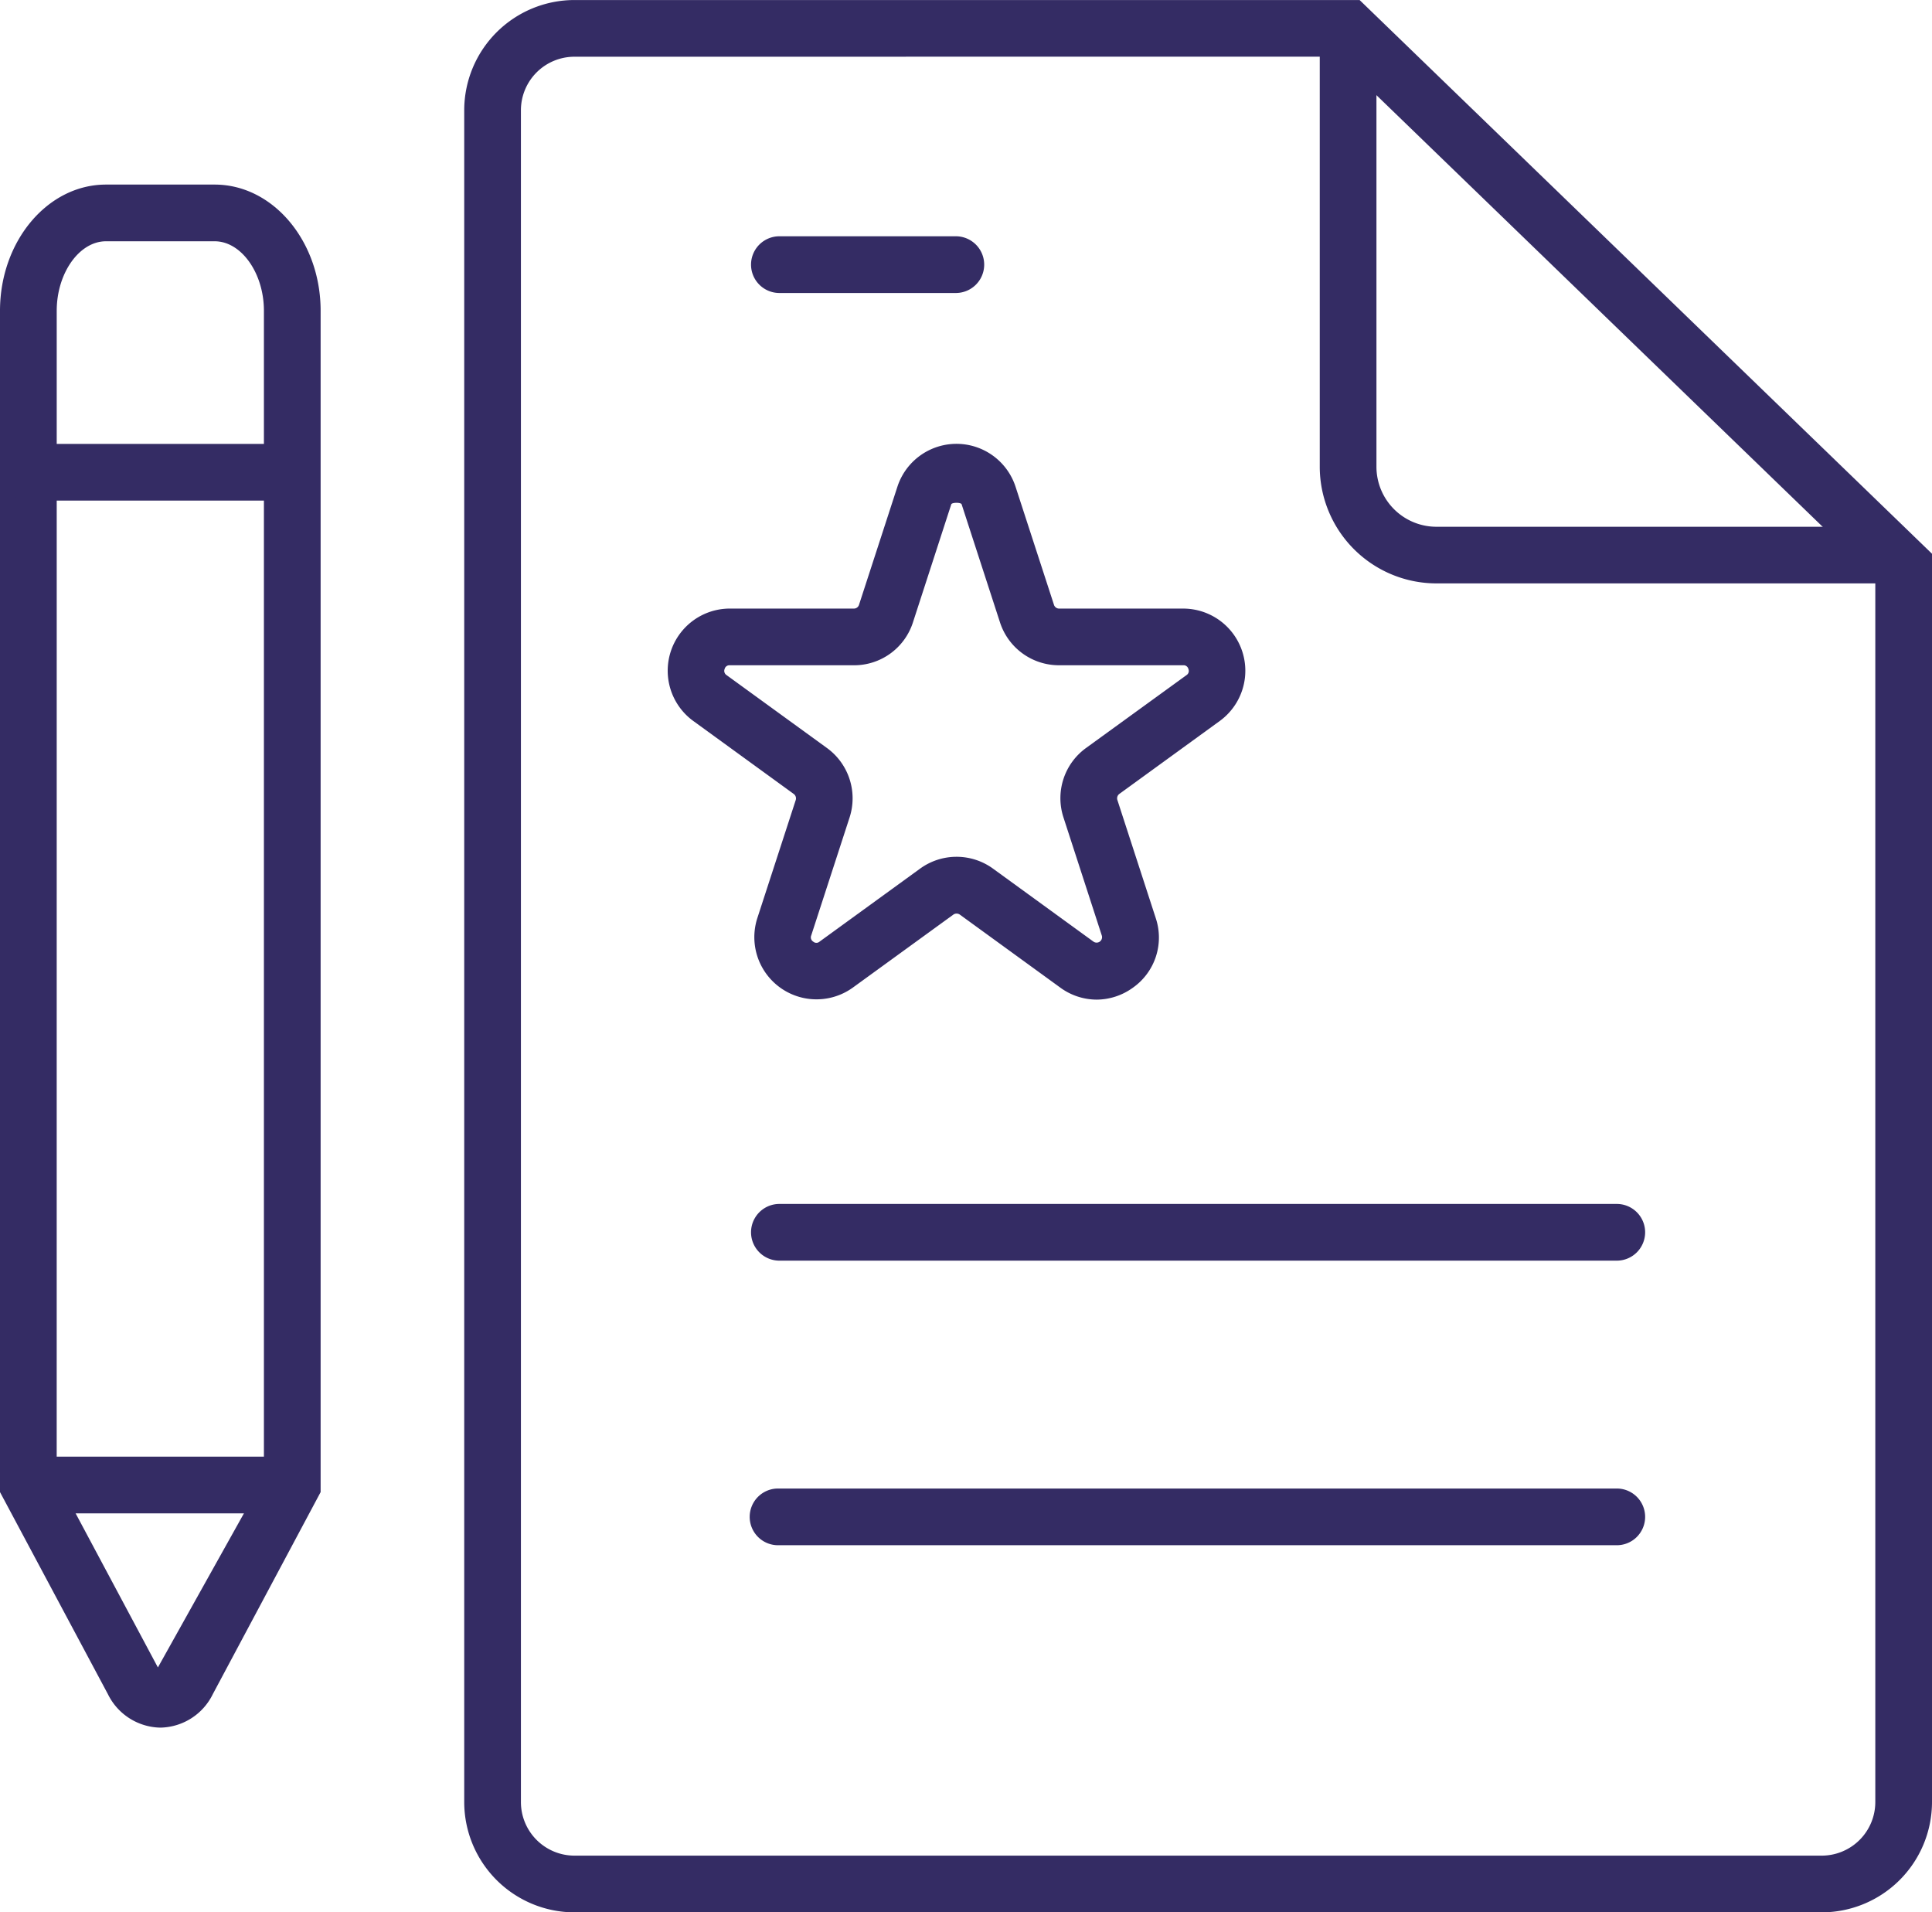 <?xml version="1.0" encoding="UTF-8"?> <svg xmlns="http://www.w3.org/2000/svg" xmlns:xlink="http://www.w3.org/1999/xlink" id="Group_169" data-name="Group 169" width="121.623" height="120.378" viewBox="0 0 121.623 120.378"><defs><clipPath id="clip-path"><rect id="Rectangle_143" data-name="Rectangle 143" width="121.623" height="120.378" fill="none"></rect></clipPath></defs><g id="Group_168" data-name="Group 168" transform="translate(0 0)" clip-path="url(#clip-path)"><path id="Path_412" data-name="Path 412" d="M38.786,42.812a3.9,3.9,0,0,1-2.3-.764l-6.317-4.59a.355.355,0,0,0-.4,0l-6.321,4.59a3.913,3.913,0,0,1-6.021-4.372l2.416-7.427a.346.346,0,0,0-.128-.385L13.392,25.27a3.912,3.912,0,0,1,2.3-7.074H23.5a.335.335,0,0,0,.325-.232l2.416-7.431a3.911,3.911,0,0,1,7.442,0L36.1,17.961a.339.339,0,0,0,.328.236h7.809a3.912,3.912,0,0,1,2.3,7.074l-6.324,4.593a.346.346,0,0,0-.121.385l2.413,7.427a3.859,3.859,0,0,1-1.424,4.376,3.92,3.92,0,0,1-2.295.76m-8.823-8.991a3.9,3.9,0,0,1,2.3.746l6.321,4.593a.343.343,0,0,0,.528-.378L36.7,31.352a3.9,3.9,0,0,1,1.413-4.376l6.328-4.59A.31.31,0,0,0,44.561,22a.307.307,0,0,0-.325-.236H36.427A3.9,3.9,0,0,1,32.7,19.06l-2.413-7.427c-.039-.128-.61-.125-.653,0L27.223,19.06A3.89,3.89,0,0,1,23.5,21.765H15.694a.31.31,0,0,0-.328.236.316.316,0,0,0,.125.385l6.321,4.59a3.913,3.913,0,0,1,1.42,4.372l-2.416,7.431a.312.312,0,0,0,.128.382.3.3,0,0,0,.4,0l6.321-4.59a3.9,3.9,0,0,1,2.3-.75" transform="translate(30.25 20.113)" fill="#342c64"></path><path id="Path_413" data-name="Path 413" d="M93.649,120.378H15.126a6.949,6.949,0,0,1-6.938-6.942V6.935A6.945,6.945,0,0,1,15.126,0H64.554l36.033,34.856v78.58a6.949,6.949,0,0,1-6.938,6.942M15.126,3.569a3.37,3.37,0,0,0-3.369,3.366v106.5a3.374,3.374,0,0,0,3.369,3.373H93.649a3.376,3.376,0,0,0,3.369-3.373V36.365l-33.91-32.8Z" transform="translate(21.036 0.002)" fill="#342c64"></path><path id="Path_414" data-name="Path 414" d="M60.036,35.438H30.623A7.352,7.352,0,0,1,23.278,28.1V.5h3.569V28.1a3.779,3.779,0,0,0,3.776,3.773H60.036Z" transform="translate(59.803 1.286)" fill="#342c64"></path><path id="Path_415" data-name="Path 415" d="M67.735,24.8H15.02a1.785,1.785,0,0,1,0-3.569H67.735a1.785,1.785,0,1,1,0,3.569" transform="translate(34.002 54.556)" fill="#342c64"></path><path id="Path_416" data-name="Path 416" d="M26.212,7.736H15.02a1.785,1.785,0,0,1,0-3.569H26.212a1.785,1.785,0,0,1,0,3.569" transform="translate(34.002 10.707)" fill="#342c64"></path><path id="Path_417" data-name="Path 417" d="M67.735,29.822H15.02a1.785,1.785,0,1,1,0-3.569H67.735a1.785,1.785,0,1,1,0,3.569" transform="translate(34.002 67.448)" fill="#342c64"></path><path id="Path_418" data-name="Path 418" d="M10.093,100.388a3.755,3.755,0,0,1-3.3-2.106L0,85.562V11.2C0,6.821,2.994,3.255,6.671,3.255h6.842c3.676,0,6.671,3.566,6.671,7.945V85.562l-6.788,12.72a3.748,3.748,0,0,1-3.3,2.106ZM3.569,84.669,9.94,96.6l6.674-11.953V11.2c0-2.37-1.42-4.376-3.1-4.376H6.671c-1.681,0-3.1,2.006-3.1,4.376Zm14.829.446h0Z" transform="translate(0 8.364)" fill="#342c64"></path><path id="Path_419" data-name="Path 419" d="M17.331,11.4H1.785a1.785,1.785,0,0,1,0-3.569H17.331a1.785,1.785,0,0,1,0,3.569" transform="translate(0 20.113)" fill="#342c64"></path><path id="Path_420" data-name="Path 420" d="M18.4,29.26H1.785a1.785,1.785,0,0,1,0-3.569H18.4a1.785,1.785,0,0,1,0,3.569" transform="translate(0 66.004)" fill="#342c64"></path></g></svg> 